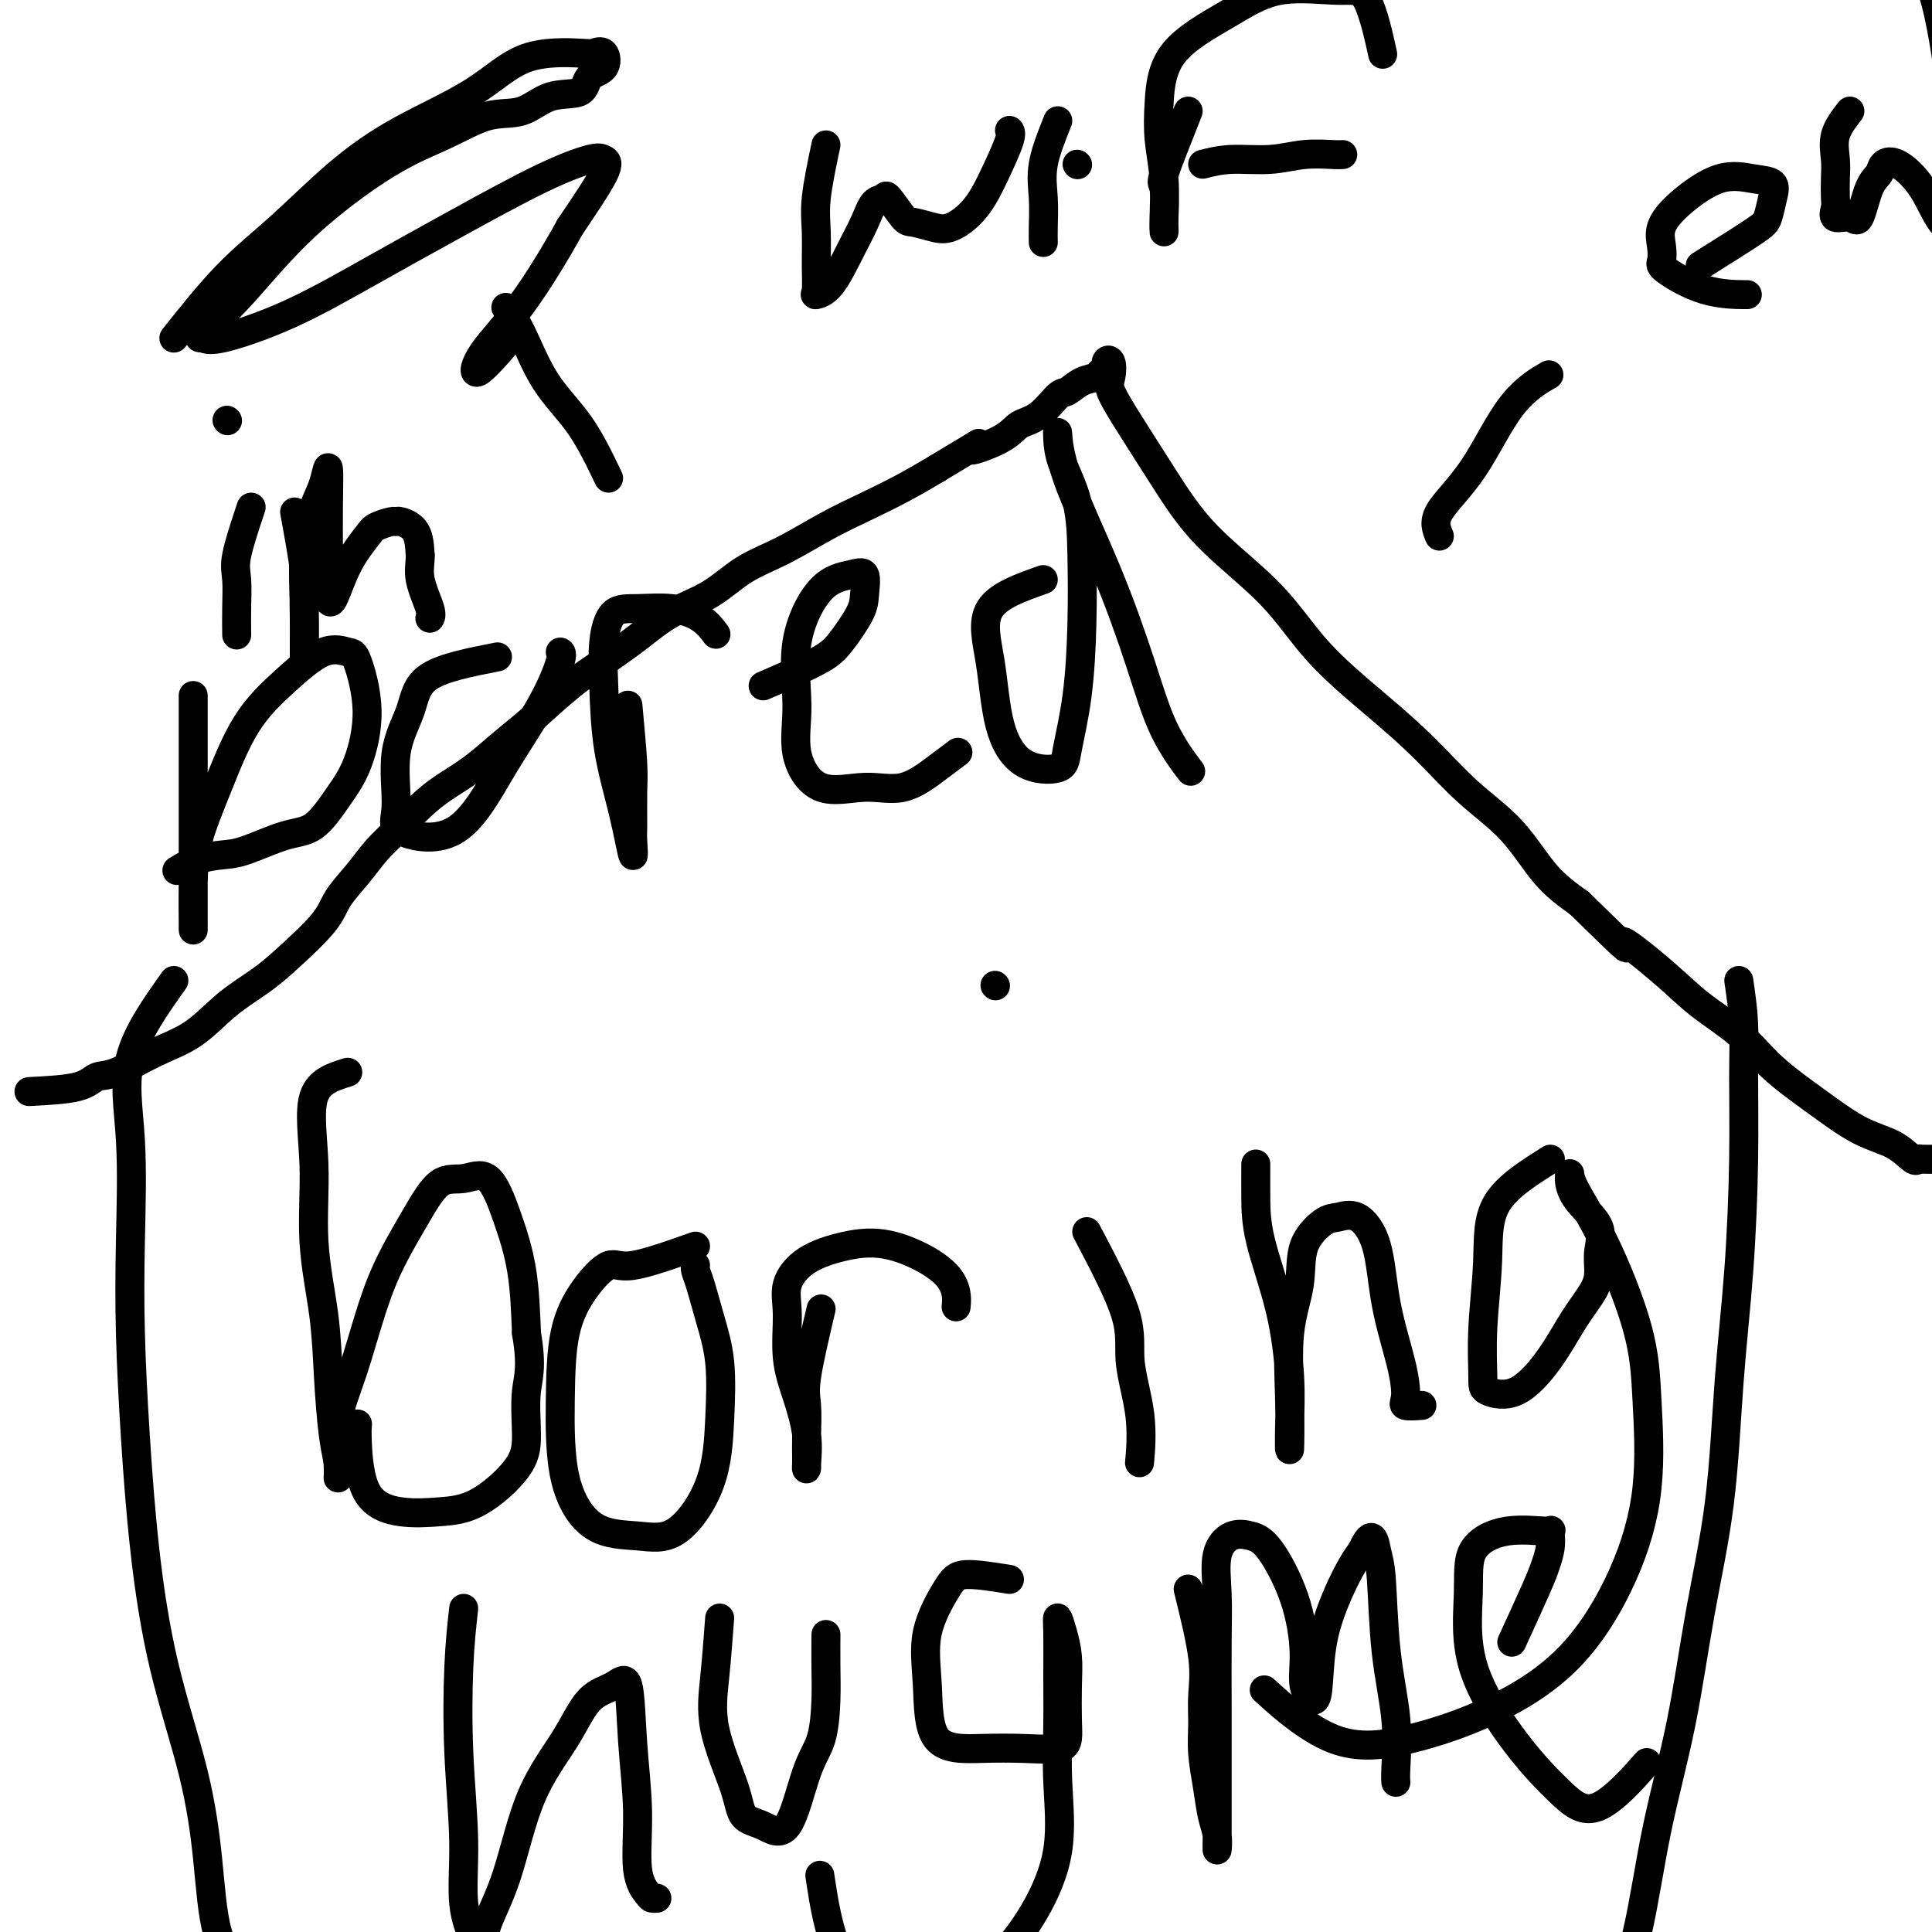 <svg viewBox='0 0 400 400' version='1.1' xmlns='http://www.w3.org/2000/svg' xmlns:xlink='http://www.w3.org/1999/xlink'><g fill='none' stroke='#000000' stroke-width='6' stroke-linecap='round' stroke-linejoin='round'><path d='M6,226c3.844,-0.200 7.688,-0.400 10,-1c2.312,-0.600 3.091,-1.601 4,-2c0.909,-0.399 1.946,-0.195 4,-1c2.054,-0.805 5.123,-2.617 8,-4c2.877,-1.383 5.562,-2.337 8,-4c2.438,-1.663 4.629,-4.036 7,-6c2.371,-1.964 4.920,-3.518 7,-5c2.080,-1.482 3.690,-2.893 6,-5c2.310,-2.107 5.320,-4.912 7,-7c1.680,-2.088 2.031,-3.461 3,-5c0.969,-1.539 2.557,-3.244 4,-5c1.443,-1.756 2.740,-3.564 4,-5c1.260,-1.436 2.482,-2.502 4,-4c1.518,-1.498 3.333,-3.430 5,-5c1.667,-1.570 3.185,-2.779 5,-4c1.815,-1.221 3.925,-2.454 6,-4c2.075,-1.546 4.114,-3.406 6,-5c1.886,-1.594 3.617,-2.923 6,-5c2.383,-2.077 5.416,-4.903 8,-7c2.584,-2.097 4.719,-3.464 7,-5c2.281,-1.536 4.707,-3.242 7,-5c2.293,-1.758 4.452,-3.569 7,-5c2.548,-1.431 5.483,-2.483 8,-4c2.517,-1.517 4.614,-3.501 7,-5c2.386,-1.499 5.059,-2.515 8,-4c2.941,-1.485 6.149,-3.439 9,-5c2.851,-1.561 5.344,-2.728 8,-4c2.656,-1.272 5.473,-2.649 8,-4c2.527,-1.351 4.763,-2.675 7,-4'/><path d='M194,97c13.030,-7.791 7.607,-4.767 7,-4c-0.607,0.767 3.604,-0.721 6,-2c2.396,-1.279 2.976,-2.350 4,-3c1.024,-0.650 2.491,-0.881 4,-2c1.509,-1.119 3.058,-3.127 4,-4c0.942,-0.873 1.276,-0.610 2,-1c0.724,-0.390 1.839,-1.432 3,-2c1.161,-0.568 2.367,-0.663 3,-1c0.633,-0.337 0.692,-0.918 1,-1c0.308,-0.082 0.865,0.335 1,0c0.135,-0.335 -0.150,-1.420 0,-2c0.150,-0.580 0.736,-0.653 1,0c0.264,0.653 0.205,2.031 0,3c-0.205,0.969 -0.557,1.527 0,3c0.557,1.473 2.022,3.859 4,7c1.978,3.141 4.468,7.036 7,11c2.532,3.964 5.104,7.995 9,12c3.896,4.005 9.115,7.983 13,12c3.885,4.017 6.435,8.072 10,12c3.565,3.928 8.146,7.729 12,11c3.854,3.271 6.983,6.012 10,9c3.017,2.988 5.922,6.224 9,9c3.078,2.776 6.329,5.094 9,8c2.671,2.906 4.763,6.402 7,9c2.237,2.598 4.618,4.299 7,6'/><path d='M327,187c13.566,13.299 8.981,8.547 9,8c0.019,-0.547 4.641,3.110 8,6c3.359,2.890 5.456,5.011 8,7c2.544,1.989 5.534,3.844 8,6c2.466,2.156 4.408,4.613 7,7c2.592,2.387 5.833,4.702 9,7c3.167,2.298 6.261,4.577 9,6c2.739,1.423 5.123,1.989 7,3c1.877,1.011 3.246,2.467 4,3c0.754,0.533 0.893,0.143 1,0c0.107,-0.143 0.183,-0.038 1,0c0.817,0.038 2.376,0.011 3,0c0.624,-0.011 0.312,-0.005 0,0'/><path d='M36,203c-3.802,5.355 -7.605,10.709 -9,16c-1.395,5.291 -0.383,10.517 0,17c0.383,6.483 0.137,14.221 0,21c-0.137,6.779 -0.164,12.598 0,19c0.164,6.402 0.520,13.387 1,21c0.480,7.613 1.085,15.854 2,24c0.915,8.146 2.139,16.196 4,24c1.861,7.804 4.359,15.360 6,22c1.641,6.640 2.426,12.362 3,18c0.574,5.638 0.937,11.192 2,15c1.063,3.808 2.825,5.871 4,9c1.175,3.129 1.764,7.322 2,9c0.236,1.678 0.118,0.839 0,0'/><path d='M360,203c0.427,2.925 0.854,5.851 1,9c0.146,3.149 0.010,6.523 0,11c-0.010,4.477 0.104,10.058 0,17c-0.104,6.942 -0.427,15.245 -1,23c-0.573,7.755 -1.395,14.961 -2,23c-0.605,8.039 -0.993,16.910 -2,25c-1.007,8.090 -2.634,15.399 -4,23c-1.366,7.601 -2.471,15.493 -4,23c-1.529,7.507 -3.481,14.630 -5,22c-1.519,7.370 -2.603,14.986 -4,21c-1.397,6.014 -3.106,10.426 -4,14c-0.894,3.574 -0.971,6.308 -1,6c-0.029,-0.308 -0.008,-3.660 0,-5c0.008,-1.340 0.004,-0.670 0,0'/><path d='M72,222c-2.973,0.913 -5.946,1.827 -7,5c-1.054,3.173 -0.189,8.606 0,14c0.189,5.394 -0.299,10.749 0,16c0.299,5.251 1.387,10.396 2,15c0.613,4.604 0.753,8.665 1,13c0.247,4.335 0.600,8.942 1,12c0.400,3.058 0.847,4.565 1,6c0.153,1.435 0.011,2.796 0,3c-0.011,0.204 0.110,-0.749 0,-3c-0.110,-2.251 -0.449,-5.800 0,-9c0.449,-3.200 1.687,-6.053 3,-10c1.313,-3.947 2.703,-8.989 4,-13c1.297,-4.011 2.503,-6.989 4,-10c1.497,-3.011 3.285,-6.053 5,-9c1.715,-2.947 3.356,-5.799 5,-7c1.644,-1.201 3.291,-0.750 5,-1c1.709,-0.250 3.479,-1.201 5,0c1.521,1.201 2.794,4.554 4,8c1.206,3.446 2.345,6.985 3,11c0.655,4.015 0.828,8.508 1,13'/><path d='M109,276c1.233,7.208 0.314,9.227 0,12c-0.314,2.773 -0.023,6.300 0,9c0.023,2.700 -0.221,4.574 -2,7c-1.779,2.426 -5.093,5.405 -8,7c-2.907,1.595 -5.406,1.807 -8,2c-2.594,0.193 -5.284,0.367 -8,0c-2.716,-0.367 -5.460,-1.274 -7,-4c-1.540,-2.726 -1.876,-7.273 -2,-10c-0.124,-2.727 -0.035,-3.636 0,-4c0.035,-0.364 0.018,-0.182 0,0'/><path d='M144,258c-5.050,1.792 -10.099,3.584 -13,4c-2.901,0.416 -3.653,-0.543 -5,0c-1.347,0.543 -3.288,2.587 -5,5c-1.712,2.413 -3.195,5.196 -4,9c-0.805,3.804 -0.932,8.631 -1,14c-0.068,5.369 -0.078,11.282 1,16c1.078,4.718 3.245,8.242 6,10c2.755,1.758 6.099,1.751 9,2c2.901,0.249 5.360,0.754 8,-1c2.640,-1.754 5.461,-5.768 7,-10c1.539,-4.232 1.796,-8.682 2,-13c0.204,-4.318 0.356,-8.506 0,-12c-0.356,-3.494 -1.220,-6.295 -2,-9c-0.780,-2.705 -1.477,-5.313 -2,-7c-0.523,-1.687 -0.872,-2.454 -1,-3c-0.128,-0.546 -0.037,-0.870 0,-1c0.037,-0.130 0.018,-0.065 0,0'/><path d='M170,271c-1.268,5.381 -2.536,10.761 -3,14c-0.464,3.239 -0.124,4.336 0,6c0.124,1.664 0.033,3.897 0,6c-0.033,2.103 -0.007,4.078 0,5c0.007,0.922 -0.004,0.791 0,1c0.004,0.209 0.021,0.759 0,1c-0.021,0.241 -0.082,0.173 0,-1c0.082,-1.173 0.307,-3.449 0,-6c-0.307,-2.551 -1.145,-5.375 -2,-8c-0.855,-2.625 -1.727,-5.049 -2,-8c-0.273,-2.951 0.051,-6.427 0,-9c-0.051,-2.573 -0.479,-4.242 0,-6c0.479,-1.758 1.866,-3.605 4,-5c2.134,-1.395 5.017,-2.338 8,-3c2.983,-0.662 6.068,-1.043 10,0c3.932,1.043 8.713,3.512 11,6c2.287,2.488 2.082,4.997 2,6c-0.082,1.003 -0.041,0.502 0,0'/><path d='M225,255c3.329,6.314 6.657,12.628 8,17c1.343,4.372 0.700,6.801 1,10c0.300,3.199 1.542,7.169 2,11c0.458,3.831 0.131,7.523 0,9c-0.131,1.477 -0.065,0.738 0,0'/><path d='M206,204c0.000,0.000 0.100,0.100 0.1,0.1'/><path d='M260,241c-0.008,2.268 -0.016,4.536 0,7c0.016,2.464 0.057,5.123 1,9c0.943,3.877 2.789,8.971 4,14c1.211,5.029 1.787,9.994 2,14c0.213,4.006 0.065,7.054 0,10c-0.065,2.946 -0.045,5.791 0,5c0.045,-0.791 0.116,-5.217 0,-10c-0.116,-4.783 -0.419,-9.922 0,-14c0.419,-4.078 1.560,-7.096 2,-10c0.440,-2.904 0.181,-5.693 1,-8c0.819,-2.307 2.718,-4.132 4,-5c1.282,-0.868 1.947,-0.780 3,-1c1.053,-0.220 2.493,-0.750 4,0c1.507,0.750 3.080,2.779 4,6c0.920,3.221 1.186,7.634 2,12c0.814,4.366 2.177,8.687 3,12c0.823,3.313 1.107,5.620 1,7c-0.107,1.380 -0.606,1.833 0,2c0.606,0.167 2.316,0.048 3,0c0.684,-0.048 0.342,-0.024 0,0'/><path d='M321,240c-4.453,2.794 -8.907,5.588 -11,9c-2.093,3.412 -1.826,7.441 -2,12c-0.174,4.559 -0.788,9.647 -1,14c-0.212,4.353 -0.021,7.972 0,10c0.021,2.028 -0.128,2.465 1,3c1.128,0.535 3.532,1.168 6,0c2.468,-1.168 5.000,-4.138 7,-7c2.000,-2.862 3.468,-5.615 5,-8c1.532,-2.385 3.130,-4.402 4,-6c0.870,-1.598 1.014,-2.777 1,-4c-0.014,-1.223 -0.186,-2.490 0,-4c0.186,-1.510 0.729,-3.262 0,-5c-0.729,-1.738 -2.729,-3.462 -4,-5c-1.271,-1.538 -1.812,-2.889 -2,-4c-0.188,-1.111 -0.023,-1.983 0,-2c0.023,-0.017 -0.096,0.823 1,3c1.096,2.177 3.407,5.693 6,11c2.593,5.307 5.468,12.404 7,18c1.532,5.596 1.720,9.692 2,15c0.280,5.308 0.652,11.827 0,18c-0.652,6.173 -2.326,11.999 -5,18c-2.674,6.001 -6.347,12.177 -11,17c-4.653,4.823 -10.285,8.292 -16,11c-5.715,2.708 -11.511,4.654 -17,6c-5.489,1.346 -10.670,2.093 -16,0c-5.330,-2.093 -10.809,-7.027 -13,-9c-2.191,-1.973 -1.096,-0.987 0,0'/><path d='M298,111c-0.606,-1.440 -1.212,-2.880 0,-5c1.212,-2.120 4.242,-4.919 7,-9c2.758,-4.081 5.242,-9.445 8,-13c2.758,-3.555 5.788,-5.301 7,-6c1.212,-0.699 0.606,-0.349 0,0'/><path d='M352,55c4.334,-2.717 8.668,-5.435 11,-7c2.332,-1.565 2.662,-1.978 3,-3c0.338,-1.022 0.685,-2.651 1,-4c0.315,-1.349 0.599,-2.416 0,-3c-0.599,-0.584 -2.080,-0.684 -4,-1c-1.920,-0.316 -4.279,-0.849 -7,0c-2.721,0.849 -5.803,3.079 -8,5c-2.197,1.921 -3.509,3.534 -4,5c-0.491,1.466 -0.162,2.785 0,4c0.162,1.215 0.157,2.326 0,3c-0.157,0.674 -0.465,0.913 1,2c1.465,1.087 4.702,3.023 8,4c3.298,0.977 6.657,0.993 8,1c1.343,0.007 0.672,0.003 0,0'/><path d='M383,23c-1.268,1.639 -2.535,3.278 -3,5c-0.465,1.722 -0.127,3.527 0,5c0.127,1.473 0.044,2.614 0,4c-0.044,1.386 -0.048,3.018 0,4c0.048,0.982 0.148,1.315 0,2c-0.148,0.685 -0.544,1.723 0,2c0.544,0.277 2.028,-0.205 3,0c0.972,0.205 1.430,1.099 2,0c0.570,-1.099 1.250,-4.191 2,-6c0.750,-1.809 1.568,-2.334 2,-3c0.432,-0.666 0.477,-1.471 1,-2c0.523,-0.529 1.523,-0.781 3,0c1.477,0.781 3.430,2.593 5,5c1.570,2.407 2.755,5.407 4,7c1.245,1.593 2.549,1.778 3,2c0.451,0.222 0.051,0.480 0,-2c-0.051,-2.480 0.249,-7.698 0,-14c-0.249,-6.302 -1.046,-13.689 -2,-20c-0.954,-6.311 -2.065,-11.545 -3,-14c-0.935,-2.455 -1.696,-2.130 -2,-2c-0.304,0.130 -0.152,0.065 0,0'/><path d='M126,99c-1.871,-3.893 -3.742,-7.786 -6,-11c-2.258,-3.214 -4.904,-5.748 -7,-9c-2.096,-3.252 -3.641,-7.222 -5,-10c-1.359,-2.778 -2.531,-4.365 -3,-5c-0.469,-0.635 -0.234,-0.317 0,0'/><path d='M36,70c3.690,-4.636 7.379,-9.272 11,-13c3.621,-3.728 7.172,-6.547 11,-10c3.828,-3.453 7.933,-7.538 12,-11c4.067,-3.462 8.097,-6.300 13,-9c4.903,-2.700 10.680,-5.262 15,-8c4.320,-2.738 7.185,-5.652 11,-7c3.815,-1.348 8.581,-1.131 11,-1c2.419,0.131 2.492,0.176 3,0c0.508,-0.176 1.453,-0.572 2,0c0.547,0.572 0.697,2.112 0,3c-0.697,0.888 -2.241,1.125 -3,2c-0.759,0.875 -0.733,2.390 -2,3c-1.267,0.610 -3.827,0.316 -6,1c-2.173,0.684 -3.959,2.346 -6,3c-2.041,0.654 -4.338,0.300 -7,1c-2.662,0.700 -5.688,2.454 -9,4c-3.312,1.546 -6.909,2.883 -12,6c-5.091,3.117 -11.675,8.015 -17,13c-5.325,4.985 -9.391,10.056 -13,14c-3.609,3.944 -6.760,6.762 -8,8c-1.240,1.238 -0.567,0.898 0,1c0.567,0.102 1.029,0.646 4,0c2.971,-0.646 8.452,-2.482 14,-5c5.548,-2.518 11.163,-5.719 17,-9c5.837,-3.281 11.895,-6.641 18,-10c6.105,-3.359 12.257,-6.715 17,-9c4.743,-2.285 8.075,-3.499 10,-4c1.925,-0.501 2.441,-0.289 3,0c0.559,0.289 1.160,0.654 0,3c-1.160,2.346 -4.080,6.673 -7,11'/><path d='M118,47c-2.900,5.269 -6.650,11.442 -10,16c-3.350,4.558 -6.300,7.500 -8,10c-1.700,2.500 -2.150,4.558 -1,4c1.150,-0.558 3.900,-3.731 5,-5c1.100,-1.269 0.550,-0.635 0,0'/><path d='M171,30c-0.847,4.031 -1.693,8.061 -2,11c-0.307,2.939 -0.074,4.786 0,7c0.074,2.214 -0.010,4.796 0,7c0.010,2.204 0.114,4.029 0,5c-0.114,0.971 -0.445,1.087 0,1c0.445,-0.087 1.668,-0.376 3,-2c1.332,-1.624 2.775,-4.583 4,-7c1.225,-2.417 2.233,-4.294 3,-6c0.767,-1.706 1.292,-3.243 2,-4c0.708,-0.757 1.599,-0.736 2,-1c0.401,-0.264 0.311,-0.814 1,0c0.689,0.814 2.158,2.993 3,4c0.842,1.007 1.057,0.842 2,1c0.943,0.158 2.614,0.638 4,1c1.386,0.362 2.487,0.605 4,0c1.513,-0.605 3.439,-2.057 5,-4c1.561,-1.943 2.759,-4.376 4,-7c1.241,-2.624 2.526,-5.437 3,-7c0.474,-1.563 0.135,-1.875 0,-2c-0.135,-0.125 -0.068,-0.062 0,0'/><path d='M219,25c-1.268,3.169 -2.536,6.338 -3,9c-0.464,2.662 -0.124,4.817 0,7c0.124,2.183 0.033,4.396 0,6c-0.033,1.604 -0.010,2.601 0,3c0.010,0.399 0.005,0.199 0,0'/><path d='M246,23c-2.113,5.323 -4.226,10.647 -5,13c-0.774,2.353 -0.208,1.736 0,3c0.208,1.264 0.057,4.410 0,6c-0.057,1.590 -0.019,1.625 0,2c0.019,0.375 0.018,1.091 0,1c-0.018,-0.091 -0.055,-0.990 0,-3c0.055,-2.010 0.202,-5.130 0,-8c-0.202,-2.870 -0.753,-5.488 -1,-8c-0.247,-2.512 -0.191,-4.917 0,-8c0.191,-3.083 0.519,-6.842 3,-10c2.481,-3.158 7.117,-5.713 11,-8c3.883,-2.287 7.013,-4.306 11,-5c3.987,-0.694 8.832,-0.062 12,0c3.168,0.062 4.661,-0.445 6,2c1.339,2.445 2.526,7.841 3,10c0.474,2.159 0.237,1.079 0,0'/><path d='M249,34c1.798,-0.453 3.596,-0.906 6,-1c2.404,-0.094 5.415,0.171 8,0c2.585,-0.171 4.744,-0.778 7,-1c2.256,-0.222 4.607,-0.060 6,0c1.393,0.060 1.826,0.017 2,0c0.174,-0.017 0.087,-0.009 0,0'/><path d='M223,34c0.000,0.000 0.100,0.100 0.1,0.1'/><path d='M52,105c-1.268,3.802 -2.536,7.604 -3,10c-0.464,2.396 -0.124,3.384 0,5c0.124,1.616 0.033,3.858 0,6c-0.033,2.142 -0.010,4.183 0,5c0.010,0.817 0.005,0.408 0,0'/><path d='M47,87c0.000,0.000 0.100,0.100 0.1,0.1'/><path d='M61,106c0.845,4.623 1.691,9.245 2,12c0.309,2.755 0.083,3.641 0,5c-0.083,1.359 -0.022,3.191 0,5c0.022,1.809 0.004,3.593 0,5c-0.004,1.407 0.005,2.435 0,3c-0.005,0.565 -0.023,0.667 0,-1c0.023,-1.667 0.087,-5.101 0,-9c-0.087,-3.899 -0.325,-8.262 0,-12c0.325,-3.738 1.211,-6.851 2,-9c0.789,-2.149 1.479,-3.334 2,-5c0.521,-1.666 0.872,-3.812 1,-3c0.128,0.812 0.034,4.584 0,8c-0.034,3.416 -0.007,6.476 0,9c0.007,2.524 -0.004,4.512 0,6c0.004,1.488 0.025,2.476 0,3c-0.025,0.524 -0.097,0.582 0,1c0.097,0.418 0.362,1.194 1,0c0.638,-1.194 1.649,-4.358 3,-7c1.351,-2.642 3.043,-4.761 4,-6c0.957,-1.239 1.181,-1.596 2,-2c0.819,-0.404 2.233,-0.854 3,-1c0.767,-0.146 0.886,0.012 1,0c0.114,-0.012 0.223,-0.196 1,0c0.777,0.196 2.222,0.770 3,2c0.778,1.230 0.889,3.115 1,5'/><path d='M87,115c0.033,1.574 -0.383,3.010 0,5c0.383,1.990 1.565,4.536 2,6c0.435,1.464 0.124,1.847 0,2c-0.124,0.153 -0.062,0.077 0,0'/><path d='M40,144c-0.000,4.031 -0.000,8.061 0,12c0.000,3.939 0.000,7.786 0,12c-0.000,4.214 -0.000,8.794 0,12c0.000,3.206 0.001,5.037 0,7c-0.001,1.963 -0.004,4.058 0,5c0.004,0.942 0.014,0.730 0,-1c-0.014,-1.730 -0.051,-4.977 0,-8c0.051,-3.023 0.189,-5.820 1,-9c0.811,-3.180 2.294,-6.743 4,-11c1.706,-4.257 3.636,-9.207 6,-13c2.364,-3.793 5.164,-6.428 8,-9c2.836,-2.572 5.708,-5.081 8,-6c2.292,-0.919 4.004,-0.247 5,0c0.996,0.247 1.275,0.070 2,2c0.725,1.930 1.895,5.968 2,10c0.105,4.032 -0.856,8.057 -2,11c-1.144,2.943 -2.472,4.802 -4,7c-1.528,2.198 -3.258,4.734 -5,6c-1.742,1.266 -3.497,1.261 -6,2c-2.503,0.739 -5.754,2.223 -8,3c-2.246,0.777 -3.489,0.847 -5,1c-1.511,0.153 -3.291,0.387 -5,1c-1.709,0.613 -3.345,1.604 -4,2c-0.655,0.396 -0.327,0.198 0,0'/><path d='M103,136c-5.558,1.091 -11.116,2.182 -14,4c-2.884,1.818 -3.093,4.364 -4,7c-0.907,2.636 -2.511,5.362 -3,9c-0.489,3.638 0.136,8.189 0,11c-0.136,2.811 -1.034,3.881 1,5c2.034,1.119 7.000,2.286 11,0c4.000,-2.286 7.033,-8.024 10,-13c2.967,-4.976 5.867,-9.189 8,-13c2.133,-3.811 3.497,-7.218 4,-9c0.503,-1.782 0.144,-1.938 0,-2c-0.144,-0.062 -0.072,-0.031 0,0'/><path d='M130,146c0.423,4.591 0.847,9.181 1,12c0.153,2.819 0.036,3.866 0,6c-0.036,2.134 0.008,5.354 0,7c-0.008,1.646 -0.069,1.717 0,3c0.069,1.283 0.266,3.777 0,3c-0.266,-0.777 -0.995,-4.825 -2,-9c-1.005,-4.175 -2.284,-8.477 -3,-13c-0.716,-4.523 -0.868,-9.266 -1,-13c-0.132,-3.734 -0.244,-6.460 0,-9c0.244,-2.540 0.843,-4.894 2,-6c1.157,-1.106 2.871,-0.965 5,-1c2.129,-0.035 4.674,-0.247 7,0c2.326,0.247 4.434,0.951 6,2c1.566,1.049 2.590,2.443 3,3c0.410,0.557 0.205,0.279 0,0'/><path d='M158,142c4.197,-1.818 8.394,-3.637 11,-5c2.606,-1.363 3.620,-2.271 5,-4c1.380,-1.729 3.127,-4.278 4,-6c0.873,-1.722 0.874,-2.617 1,-4c0.126,-1.383 0.378,-3.255 0,-4c-0.378,-0.745 -1.386,-0.362 -3,0c-1.614,0.362 -3.832,0.705 -6,3c-2.168,2.295 -4.284,6.544 -5,11c-0.716,4.456 -0.032,9.120 0,13c0.032,3.880 -0.590,6.975 0,10c0.590,3.025 2.390,5.980 5,7c2.610,1.020 6.031,0.105 9,0c2.969,-0.105 5.487,0.601 8,0c2.513,-0.601 5.023,-2.508 7,-4c1.977,-1.492 3.422,-2.569 4,-3c0.578,-0.431 0.289,-0.215 0,0'/><path d='M216,120c-4.615,1.623 -9.230,3.246 -11,6c-1.770,2.754 -0.697,6.640 0,11c0.697,4.360 1.016,9.195 2,13c0.984,3.805 2.631,6.579 5,8c2.369,1.421 5.458,1.487 7,1c1.542,-0.487 1.537,-1.527 2,-4c0.463,-2.473 1.396,-6.380 2,-11c0.604,-4.620 0.880,-9.955 1,-15c0.120,-5.045 0.084,-9.802 0,-14c-0.084,-4.198 -0.218,-7.838 -1,-11c-0.782,-3.162 -2.214,-5.847 -3,-8c-0.786,-2.153 -0.928,-3.776 -1,-5c-0.072,-1.224 -0.076,-2.050 0,-1c0.076,1.050 0.231,3.974 2,9c1.769,5.026 5.151,12.153 8,19c2.849,6.847 5.166,13.412 7,19c1.834,5.588 3.186,10.197 5,14c1.814,3.803 4.090,6.801 5,8c0.910,1.199 0.455,0.600 0,0'/><path d='M96,333c-0.388,3.489 -0.777,6.977 -1,12c-0.223,5.023 -0.281,11.580 0,18c0.281,6.420 0.902,12.703 1,18c0.098,5.297 -0.327,9.607 0,13c0.327,3.393 1.406,5.869 2,7c0.594,1.131 0.704,0.915 1,1c0.296,0.085 0.777,0.469 1,0c0.223,-0.469 0.186,-1.792 1,-4c0.814,-2.208 2.479,-5.301 4,-10c1.521,-4.699 2.898,-11.006 5,-16c2.102,-4.994 4.930,-8.677 7,-12c2.070,-3.323 3.382,-6.285 5,-8c1.618,-1.715 3.542,-2.182 5,-3c1.458,-0.818 2.450,-1.988 3,0c0.550,1.988 0.658,7.135 1,12c0.342,4.865 0.918,9.447 1,14c0.082,4.553 -0.332,9.076 0,12c0.332,2.924 1.409,4.248 2,5c0.591,0.752 0.698,0.933 1,1c0.302,0.067 0.801,0.019 1,0c0.199,-0.019 0.100,-0.010 0,0'/><path d='M149,335c-0.311,4.144 -0.622,8.289 -1,12c-0.378,3.711 -0.821,6.990 0,11c0.821,4.010 2.908,8.751 4,12c1.092,3.249 1.189,5.006 2,6c0.811,0.994 2.337,1.226 4,2c1.663,0.774 3.465,2.089 5,0c1.535,-2.089 2.804,-7.584 4,-11c1.196,-3.416 2.321,-4.755 3,-7c0.679,-2.245 0.914,-5.396 1,-8c0.086,-2.604 0.023,-4.663 0,-7c-0.023,-2.337 -0.007,-4.954 0,-6c0.007,-1.046 0.003,-0.523 0,0'/><path d='M209,327c-3.472,-0.556 -6.944,-1.112 -9,-1c-2.056,0.112 -2.696,0.892 -4,3c-1.304,2.108 -3.272,5.545 -4,9c-0.728,3.455 -0.217,6.927 0,11c0.217,4.073 0.139,8.747 2,11c1.861,2.253 5.662,2.087 9,2c3.338,-0.087 6.215,-0.093 9,0c2.785,0.093 5.479,0.287 7,0c1.521,-0.287 1.869,-1.055 2,-2c0.131,-0.945 0.045,-2.066 0,-4c-0.045,-1.934 -0.051,-4.682 0,-7c0.051,-2.318 0.157,-4.206 0,-6c-0.157,-1.794 -0.578,-3.493 -1,-5c-0.422,-1.507 -0.846,-2.822 -1,-3c-0.154,-0.178 -0.038,0.782 0,3c0.038,2.218 -0.003,5.695 0,9c0.003,3.305 0.048,6.438 0,10c-0.048,3.562 -0.191,7.554 0,12c0.191,4.446 0.716,9.347 0,14c-0.716,4.653 -2.673,9.057 -5,13c-2.327,3.943 -5.023,7.425 -8,10c-2.977,2.575 -6.234,4.242 -10,5c-3.766,0.758 -8.040,0.605 -12,0c-3.960,-0.605 -7.605,-1.663 -10,-6c-2.395,-4.337 -3.542,-11.953 -4,-15c-0.458,-3.047 -0.229,-1.523 0,0'/><path d='M246,329c1.270,5.157 2.539,10.313 3,14c0.461,3.687 0.112,5.904 0,8c-0.112,2.096 0.012,4.072 0,6c-0.012,1.928 -0.161,3.808 0,6c0.161,2.192 0.632,4.698 1,7c0.368,2.302 0.635,4.401 1,6c0.365,1.599 0.830,2.696 1,4c0.170,1.304 0.046,2.813 0,3c-0.046,0.187 -0.012,-0.950 0,-3c0.012,-2.050 0.004,-5.014 0,-8c-0.004,-2.986 -0.003,-5.996 0,-9c0.003,-3.004 0.009,-6.003 0,-10c-0.009,-3.997 -0.032,-8.991 0,-13c0.032,-4.009 0.121,-7.032 0,-10c-0.121,-2.968 -0.450,-5.881 0,-8c0.450,-2.119 1.680,-3.444 3,-4c1.320,-0.556 2.730,-0.344 4,0c1.270,0.344 2.399,0.820 4,3c1.601,2.180 3.672,6.065 5,10c1.328,3.935 1.912,7.922 2,11c0.088,3.078 -0.322,5.249 0,7c0.322,1.751 1.374,3.084 2,3c0.626,-0.084 0.825,-1.583 1,-4c0.175,-2.417 0.325,-5.751 1,-9c0.675,-3.249 1.874,-6.413 3,-9c1.126,-2.587 2.179,-4.596 3,-6c0.821,-1.404 1.411,-2.202 2,-3'/><path d='M282,321c2.173,-4.966 2.607,-1.882 3,0c0.393,1.882 0.746,2.560 1,6c0.254,3.440 0.408,9.640 1,15c0.592,5.360 1.623,9.880 2,14c0.377,4.120 0.102,7.840 0,10c-0.102,2.160 -0.029,2.760 0,3c0.029,0.240 0.015,0.120 0,0'/><path d='M313,340c1.919,-4.180 3.837,-8.359 5,-11c1.163,-2.641 1.570,-3.743 2,-5c0.430,-1.257 0.882,-2.667 1,-4c0.118,-1.333 -0.097,-2.587 0,-3c0.097,-0.413 0.506,0.016 -1,0c-1.506,-0.016 -4.927,-0.475 -8,0c-3.073,0.475 -5.797,1.886 -7,4c-1.203,2.114 -0.883,4.932 -1,9c-0.117,4.068 -0.671,9.386 1,15c1.671,5.614 5.567,11.524 9,16c3.433,4.476 6.405,7.519 9,10c2.595,2.481 4.814,4.399 8,3c3.186,-1.399 7.339,-6.114 9,-8c1.661,-1.886 0.831,-0.943 0,0'/></g>
</svg>